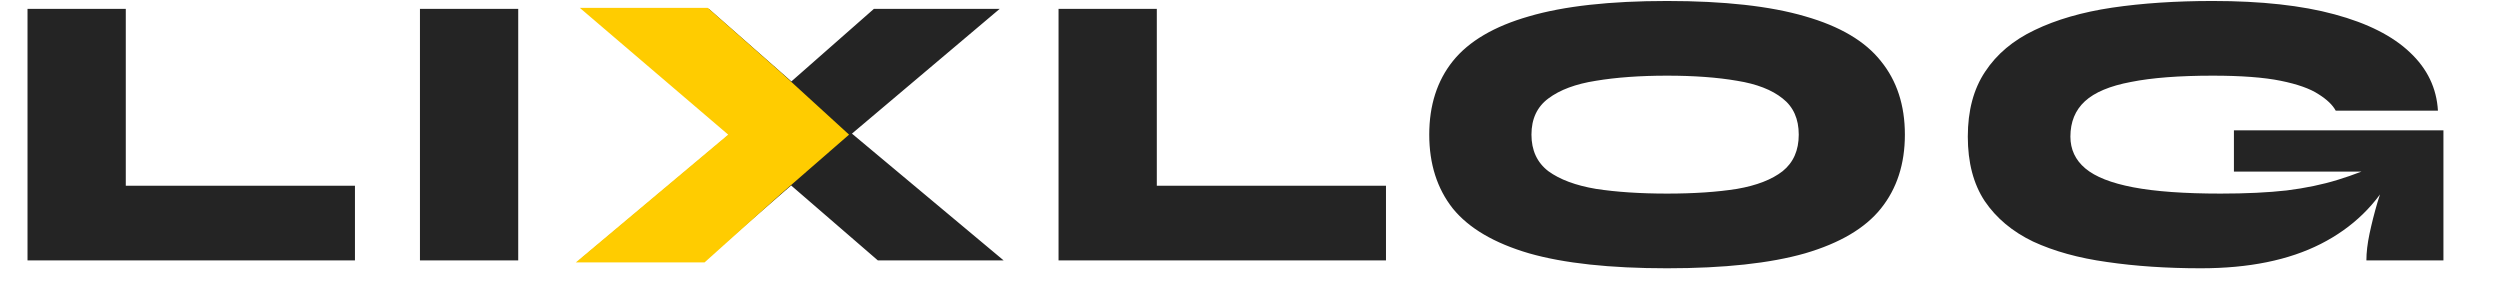 <svg width="1272" height="143" viewBox="0 0 1272 143" fill="none" xmlns="http://www.w3.org/2000/svg">
<path d="M64 4.5V94.5H180.6V132.5H14V4.5H64ZM213.672 4.5H263.672V132.5H213.672V4.5ZM444.656 4.5H508.656L418.656 80.5L416.656 82.1L358.656 132.5H294.656L388.656 53.7L390.056 52.5L444.656 4.5ZM360.656 4.5L416.856 53.9L418.056 55.1L510.656 132.5H446.656L386.256 80.3L385.456 79.5L296.656 4.5H360.656ZM588.586 4.5V94.5H705.186V132.5H538.586V4.5H588.586ZM848.203 136.5C819.136 136.5 795.736 133.966 778.003 128.9C760.27 123.7 747.336 116.1 739.203 106.1C731.203 95.966 727.203 83.433 727.203 68.5C727.203 53.566 731.203 41.1 739.203 31.1C747.336 20.966 760.27 13.366 778.003 8.3C795.736 3.1 819.136 0.5 848.203 0.5C877.27 0.5 900.67 3.1 918.403 8.3C936.136 13.366 949.003 20.966 957.003 31.1C965.136 41.1 969.203 53.566 969.203 68.5C969.203 83.433 965.136 95.966 957.003 106.1C949.003 116.1 936.136 123.7 918.403 128.9C900.67 133.966 877.27 136.5 848.203 136.5ZM848.203 98.5C861.936 98.5 873.803 97.7 883.803 96.1C893.803 94.366 901.536 91.366 907.003 87.1C912.47 82.7 915.203 76.5 915.203 68.5C915.203 60.5 912.47 54.366 907.003 50.1C901.536 45.7 893.803 42.7 883.803 41.1C873.803 39.366 861.936 38.5 848.203 38.5C834.47 38.5 822.403 39.366 812.003 41.1C801.736 42.7 793.67 45.7 787.803 50.1C782.07 54.366 779.203 60.5 779.203 68.5C779.203 76.5 782.07 82.7 787.803 87.1C793.67 91.366 801.736 94.366 812.003 96.1C822.403 97.7 834.47 98.5 848.203 98.5ZM1119.82 136.5C1102.49 136.5 1086.55 135.433 1072.02 133.3C1057.62 131.3 1045.09 127.833 1034.42 122.9C1023.89 117.833 1015.69 110.966 1009.82 102.3C1004.09 93.633 1001.22 82.7 1001.22 69.5C1001.22 56.3 1004.15 45.3 1010.02 36.5C1015.89 27.566 1024.29 20.5 1035.22 15.3C1046.29 9.966 1059.42 6.166 1074.62 3.9C1089.95 1.633 1107.02 0.5 1125.82 0.5C1150.49 0.5 1171.15 2.766 1187.82 7.3C1204.62 11.833 1217.42 18.3 1226.22 26.7C1235.02 34.966 1239.75 44.833 1240.42 56.3H1188.42C1186.82 53.366 1183.89 50.566 1179.62 47.9C1175.35 45.1 1168.95 42.833 1160.42 41.1C1151.89 39.366 1140.35 38.5 1125.82 38.5C1108.75 38.5 1094.89 39.566 1084.22 41.7C1073.55 43.7 1065.75 46.966 1060.82 51.5C1055.89 56.033 1053.42 62.033 1053.42 69.5C1053.42 76.033 1055.95 81.433 1061.02 85.7C1066.09 89.966 1074.22 93.166 1085.42 95.3C1096.62 97.433 1111.42 98.5 1129.82 98.5C1142.75 98.5 1153.95 97.966 1163.42 96.9C1173.02 95.7 1181.69 93.9 1189.42 91.5C1197.29 89.1 1205.09 86.1 1212.82 82.5L1217.62 88.3C1209.35 103.9 1197.09 115.833 1180.82 124.1C1164.55 132.366 1144.22 136.5 1119.82 136.5ZM1204.02 132.5C1204.02 128.5 1204.55 123.966 1205.62 118.9C1206.69 113.833 1208.02 108.566 1209.62 103.1C1211.35 97.5 1213.02 92.233 1214.62 87.3H1136.62V66.3H1243.22V132.5H1204.02Z" fill="#242424"/>
<path d="M370.5 68.5L295 4H360.096L397.5 37L432 68.5L397.5 98.5L358.5 133.5H293L370.5 68.5Z" fill="#FFCC00"/>
</svg>
